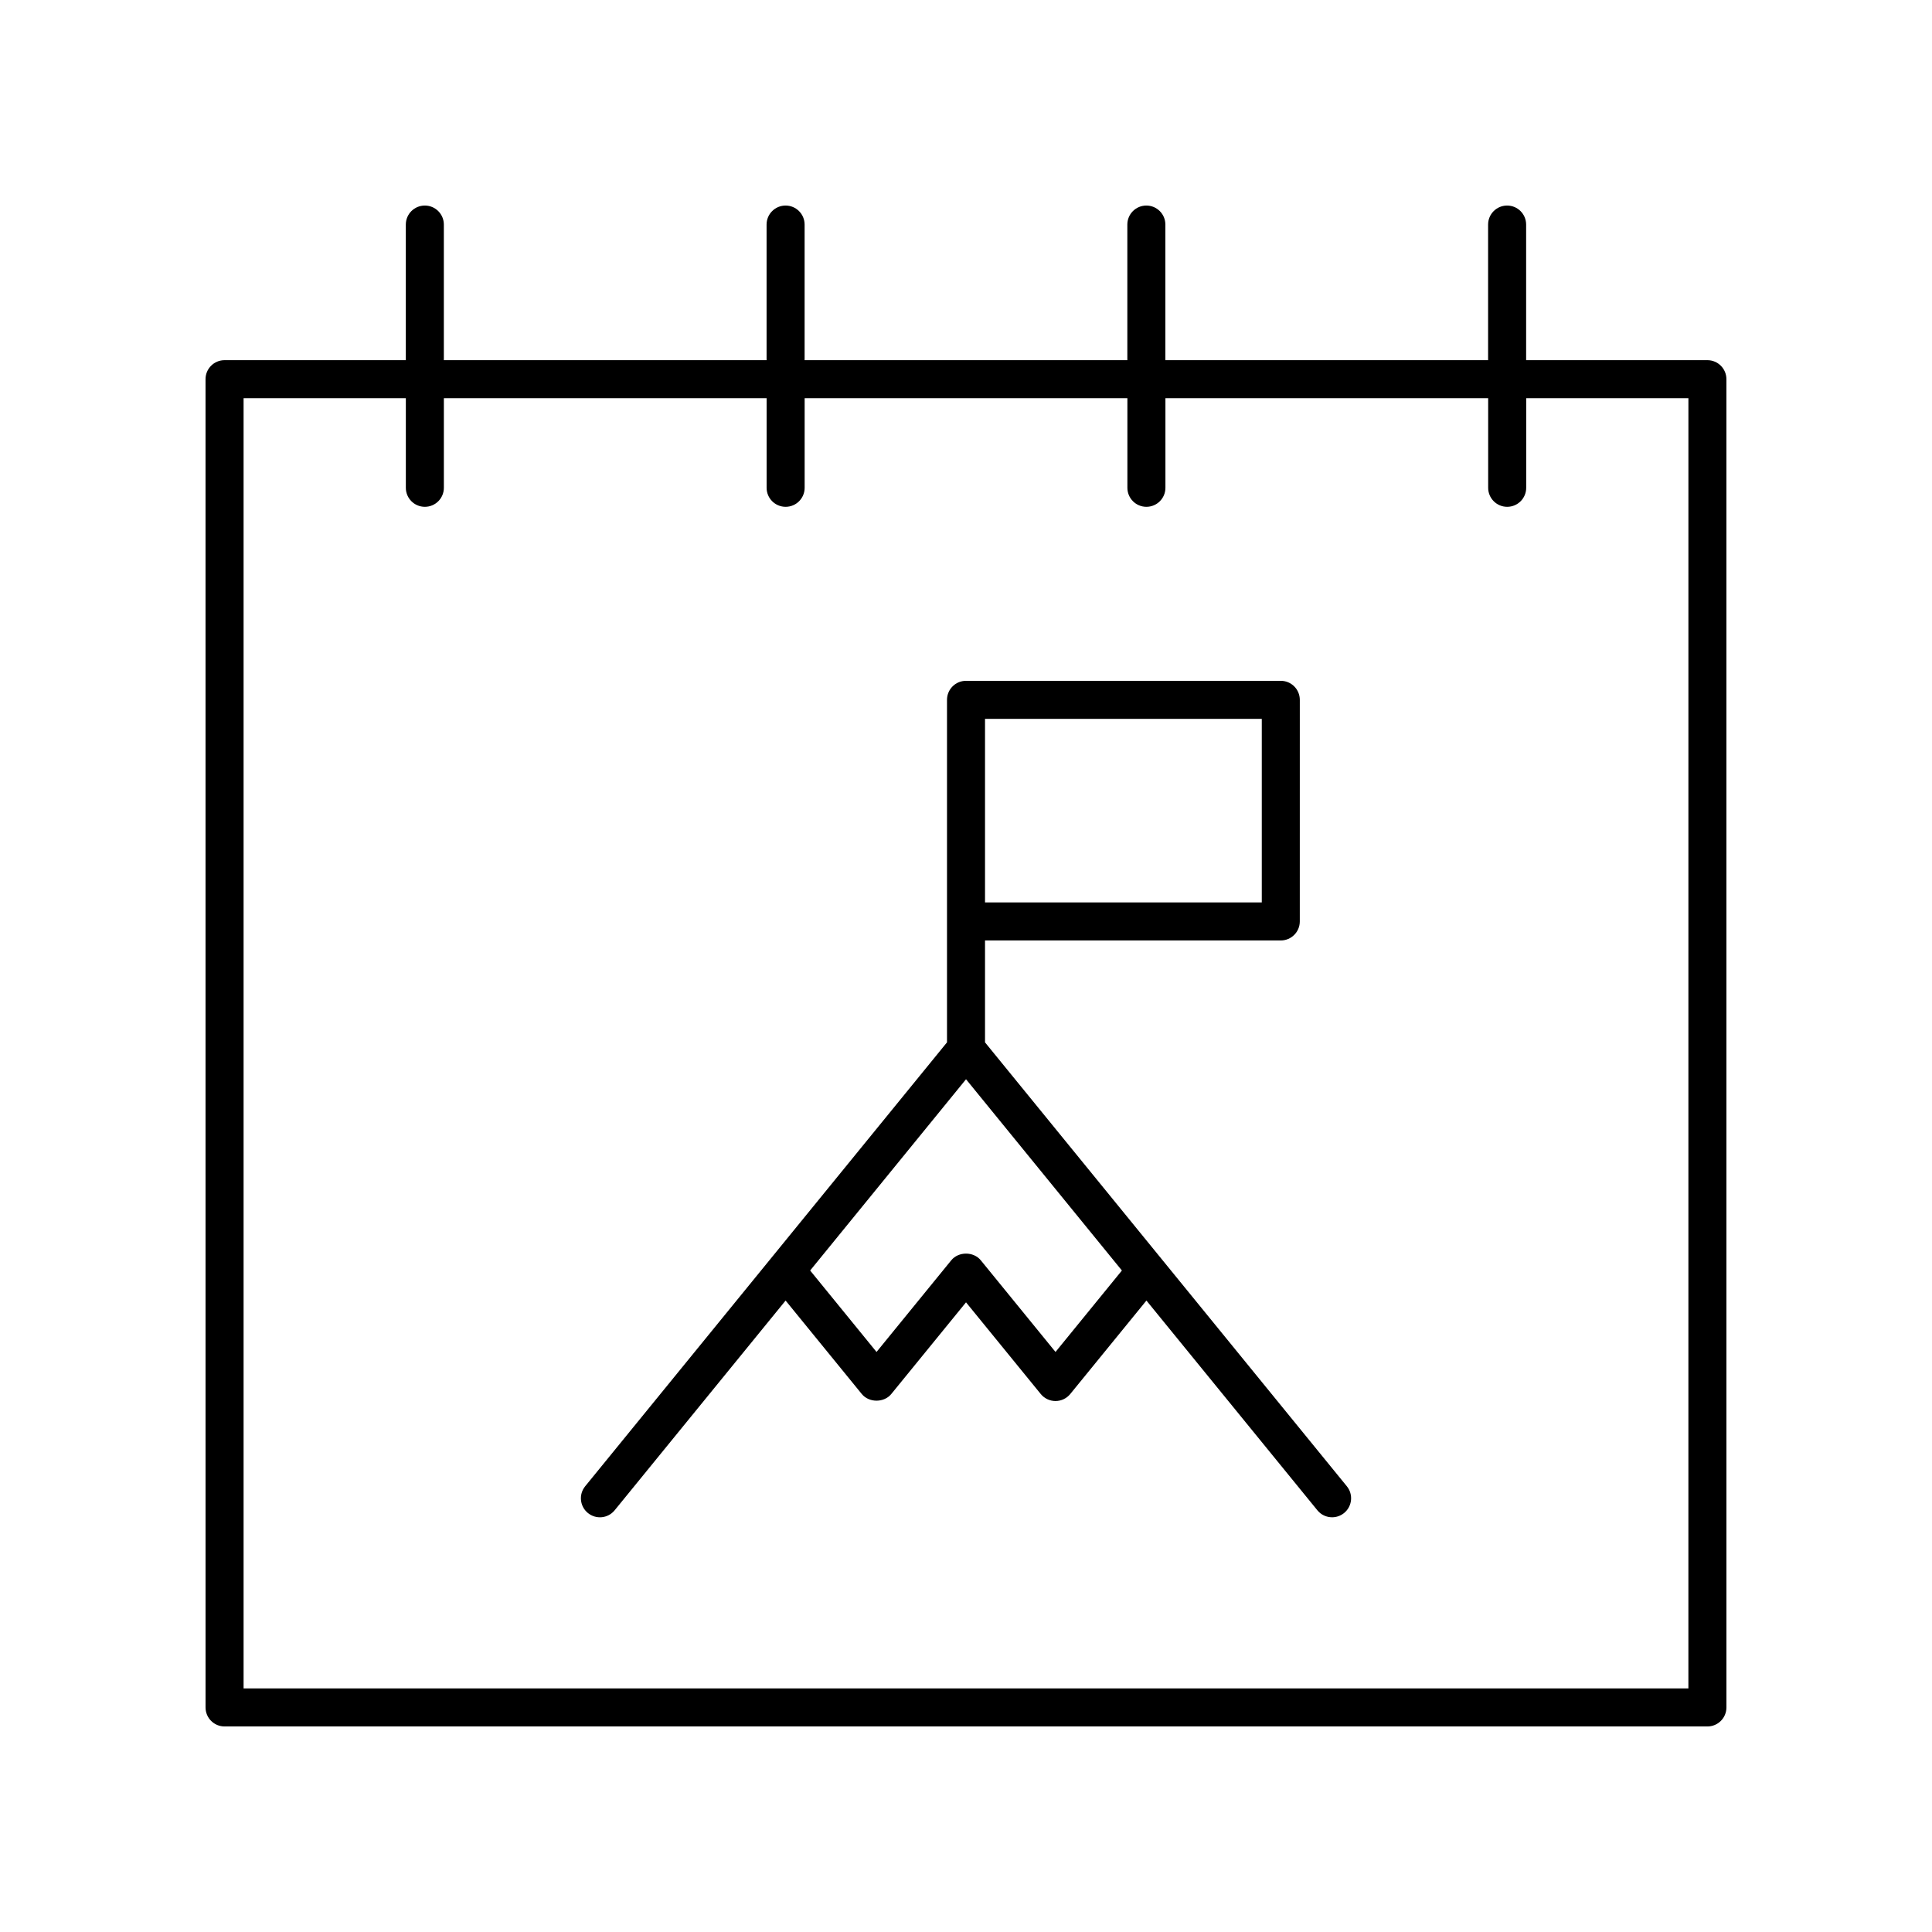 <?xml version="1.0" encoding="UTF-8"?>
<!-- Uploaded to: SVG Find, www.svgrepo.com, Generator: SVG Find Mixer Tools -->
<svg fill="#000000" width="800px" height="800px" version="1.1" viewBox="144 144 512 512" xmlns="http://www.w3.org/2000/svg">
 <g>
  <path d="m596.48 239.45h-48.039v-35.938c0-2.781-2.254-5.039-5.039-5.039s-5.039 2.254-5.039 5.039v35.938h-85.527v-35.938c0-2.781-2.254-5.039-5.039-5.039-2.785 0-5.039 2.254-5.039 5.039v35.938h-85.527v-35.938c0-2.781-2.254-5.039-5.039-5.039-2.785 0-5.039 2.254-5.039 5.039v35.938h-85.527v-35.938c0-2.781-2.254-5.039-5.039-5.039s-5.039 2.254-5.039 5.039v35.938h-48.039c-2.785 0-5.039 2.254-5.039 5.039l0.004 352c0 2.781 2.254 5.039 5.039 5.039h392.97c2.785 0 5.039-2.254 5.039-5.039l-0.004-352c0-2.785-2.254-5.039-5.039-5.039zm-5.039 352h-382.89v-341.92h43v23.742c0 2.781 2.254 5.039 5.039 5.039s5.039-2.254 5.039-5.039v-23.742h85.531v23.742c0 2.781 2.254 5.039 5.039 5.039 2.785 0 5.039-2.254 5.039-5.039v-23.742h85.531v23.742c0 2.781 2.254 5.039 5.039 5.039s5.039-2.254 5.039-5.039v-23.742h85.531v23.742c0 2.781 2.254 5.039 5.039 5.039 2.785 0 5.039-2.254 5.039-5.039v-23.742h42.988z"/>
  <path d="m405.04 420.24v-27.008h78.379c2.785 0 5.039-2.254 5.039-5.039l0.004-58.73c0-2.781-2.254-5.039-5.039-5.039h-83.418c-2.785 0-5.039 2.254-5.039 5.039v90.773l-95.887 117.64c-1.758 2.156-1.434 5.332 0.723 7.086 2.168 1.766 5.332 1.438 7.09-0.723l45.301-55.578 20.191 24.77c1.918 2.348 5.894 2.348 7.812 0l19.809-24.301 19.809 24.301c0.961 1.172 2.391 1.855 3.906 1.855s2.945-0.68 3.906-1.855l20.191-24.77 45.301 55.578c0.996 1.227 2.441 1.855 3.906 1.855 1.117 0 2.242-0.371 3.18-1.133 2.156-1.758 2.481-4.93 0.723-7.086zm0-85.738h73.344v48.652h-73.344zm18.68 167.78-19.809-24.301c-1.918-2.348-5.894-2.348-7.812 0l-19.809 24.301-17.594-21.586 41.309-50.684 41.309 50.684z"/>
 </g>
</svg>
